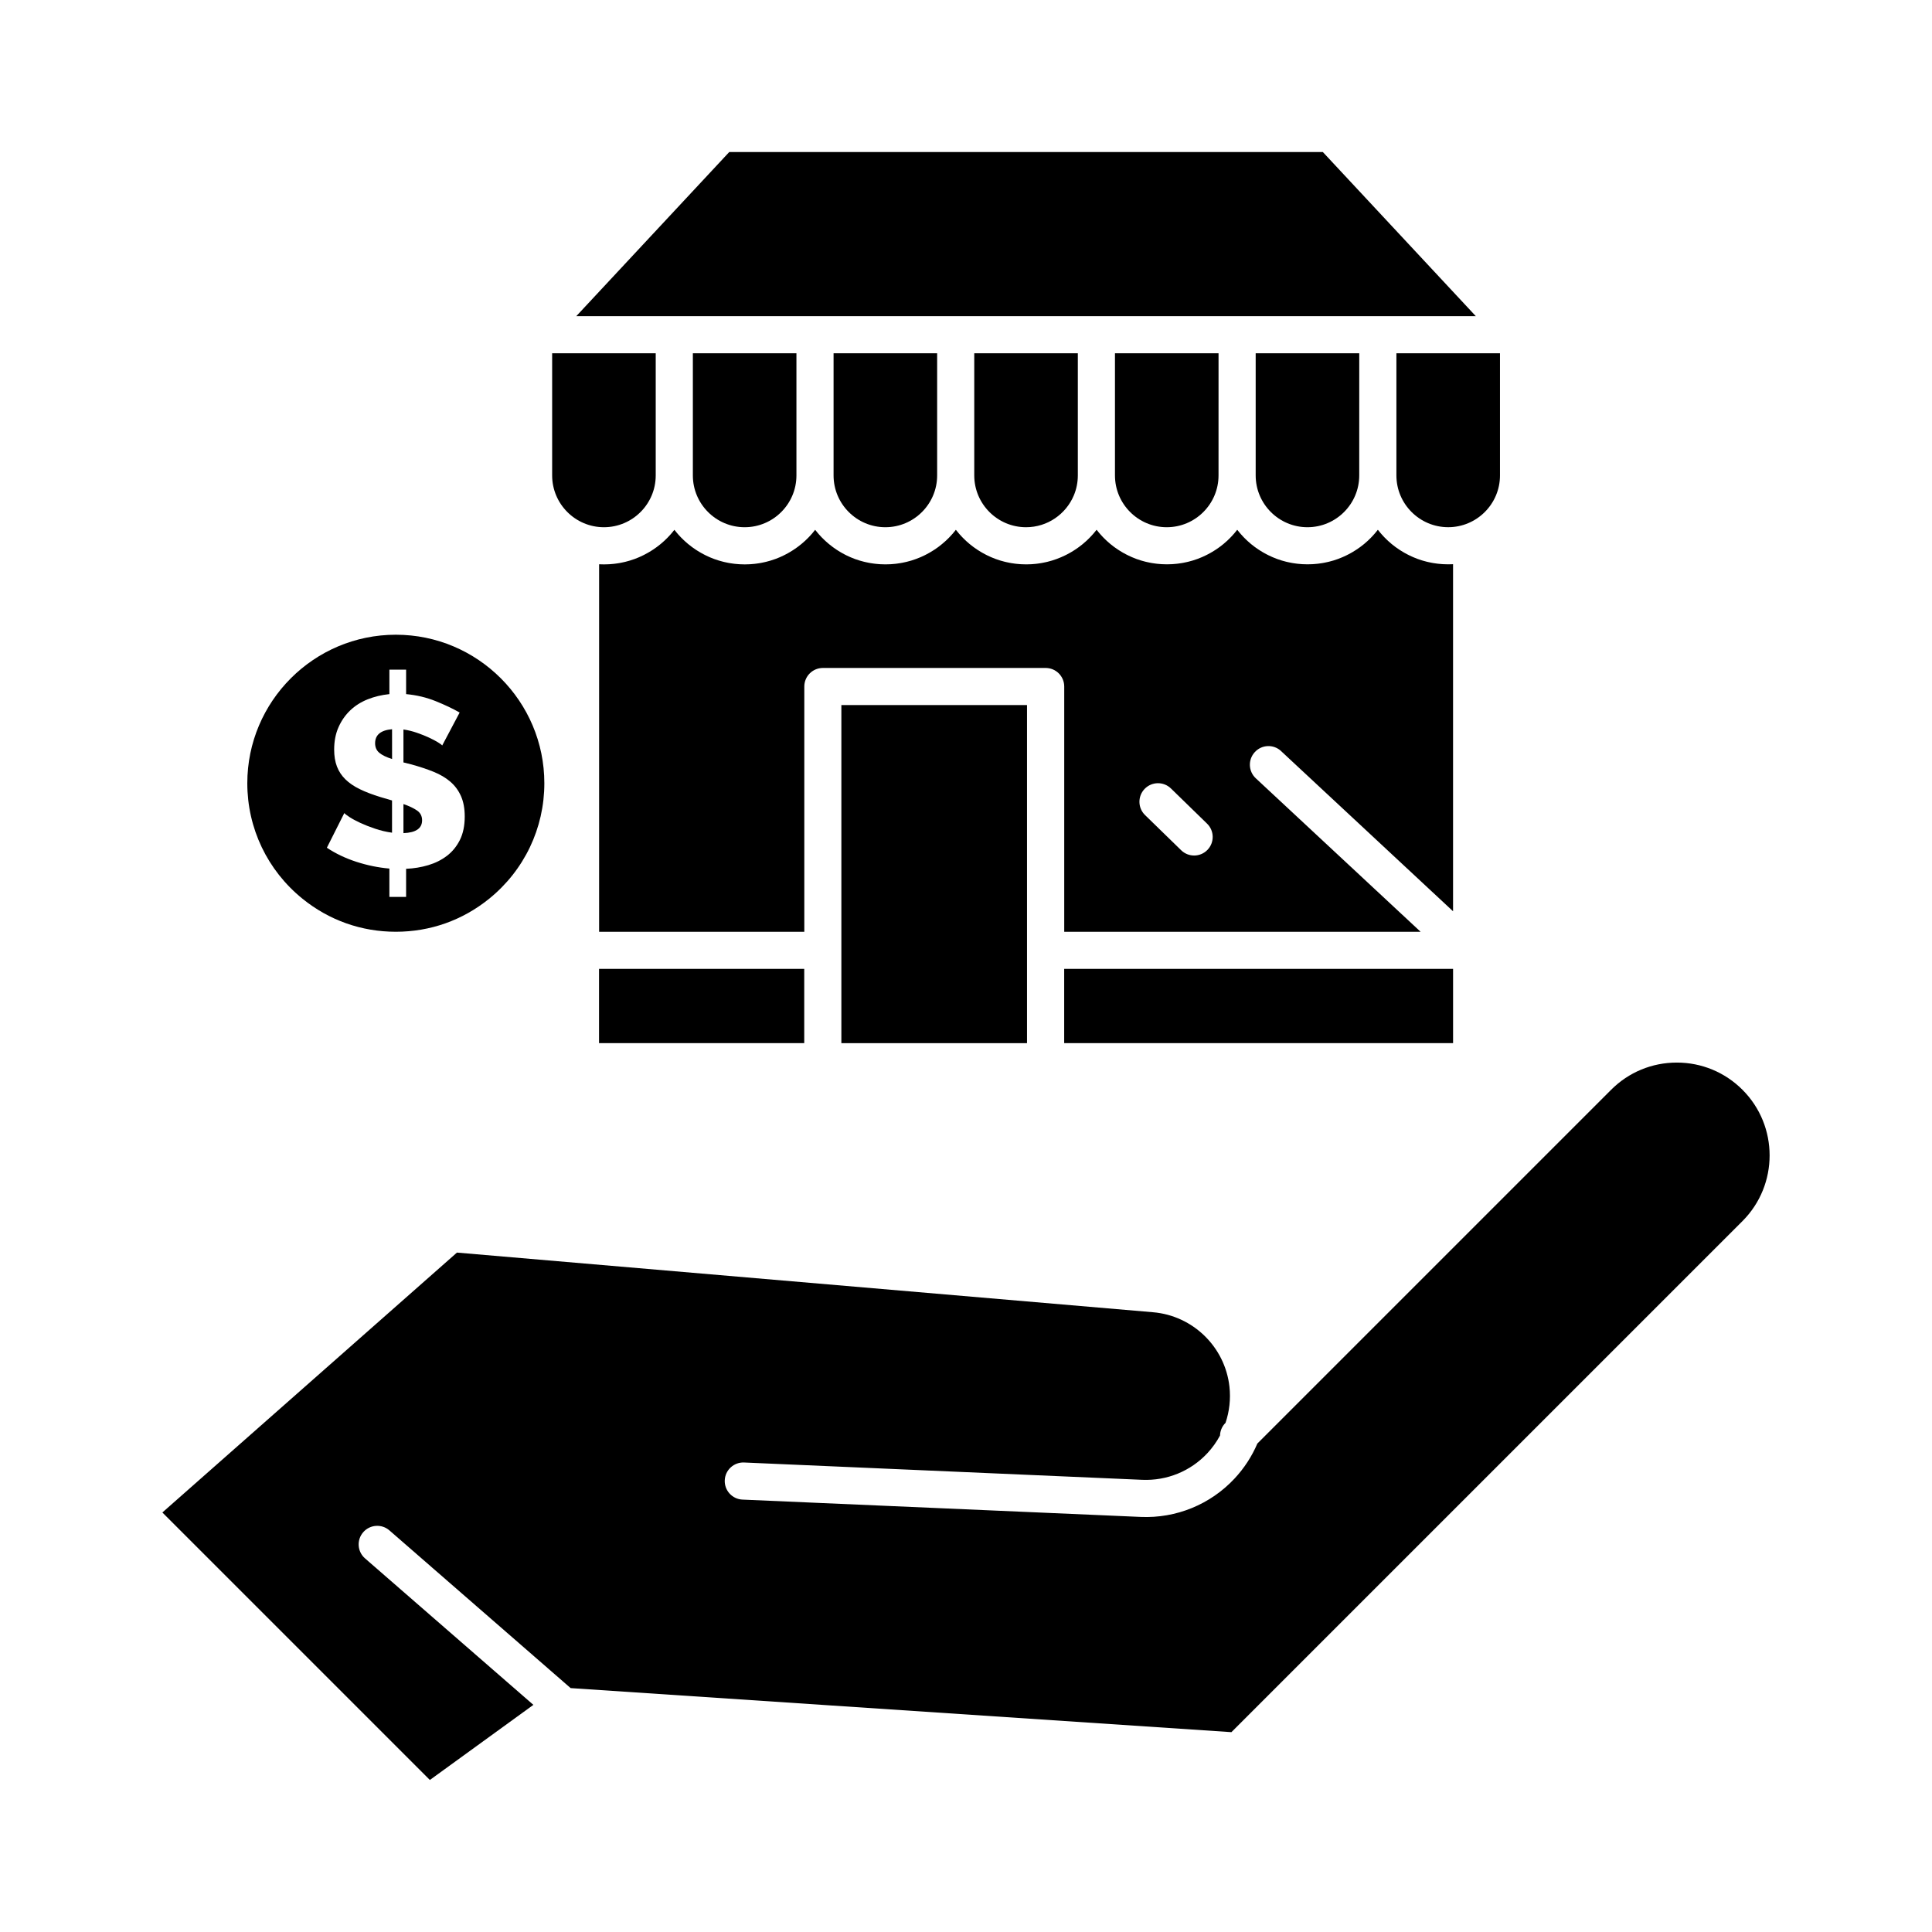 <?xml version="1.0" encoding="UTF-8"?>
<!-- Uploaded to: ICON Repo, www.iconrepo.com, Generator: ICON Repo Mixer Tools -->
<svg fill="#000000" width="800px" height="800px" version="1.1" viewBox="144 144 512 512" xmlns="http://www.w3.org/2000/svg">
 <g>
  <path d="m302.75 400.76h54.379v19.68h-54.379z"/>
  <path d="m304.05 283.72c7.566 0 13.723-6.156 13.723-13.723v-32.371h-27.449v32.367c0.004 7.57 6.16 13.727 13.727 13.727z"/>
  <path d="m366.97 330.85h49.199v89.598h-49.199z"/>
  <path d="m341.34 283.72c7.566 0 13.723-6.156 13.723-13.723v-32.371h-27.449v32.367c0 7.57 6.156 13.727 13.727 13.727z"/>
  <path d="m415.91 283.72c5.676 0 10.559-3.465 12.645-8.387 0.695-1.641 1.082-3.445 1.082-5.336v-32.371h-27.449v32.367 0.012c0.008 7.562 6.16 13.715 13.723 13.715z"/>
  <path d="m453.2 283.72c7.566 0 13.723-6.156 13.723-13.723l0.004-32.371h-27.449v32.367c0 7.57 6.156 13.727 13.723 13.727z"/>
  <path d="m426.02 400.76h103.06v19.68h-103.06z"/>
  <path d="m378.63 283.72c7.566 0 13.723-6.156 13.723-13.723v-32.371h-27.449v32.367c0 7.57 6.156 13.727 13.727 13.727z"/>
  <path d="m490.49 283.72c7.566 0 13.723-6.156 13.723-13.723l0.004-32.371h-27.449v32.367c0 7.57 6.156 13.727 13.723 13.727z"/>
  <path d="m247.9 337.25c-2.996 0.258-4.492 1.5-4.492 3.723 0 1.07 0.375 1.914 1.125 2.535s1.871 1.168 3.371 1.637z"/>
  <path d="m255.86 361.39c0-1.113-0.449-1.98-1.348-2.602-0.898-0.621-2.098-1.188-3.594-1.703v7.703c3.293-0.125 4.941-1.258 4.941-3.398z"/>
  <path d="m359.98 227.79h175.13l-40.547-43.504h-157.3l-40.547 43.504z"/>
  <path d="m224.17 382.18c7.074 5.723 15.625 8.746 24.727 8.746 9.102 0 17.652-3.023 24.727-8.746 9.301-7.523 14.633-18.68 14.633-30.613 0-21.703-17.656-39.359-39.359-39.359s-39.359 17.656-39.359 39.359c0 11.934 5.332 23.094 14.633 30.613zm20.648-26.953c-2.098-0.641-3.918-1.336-5.457-2.086-1.539-0.746-2.816-1.617-3.82-2.602-1.004-0.984-1.754-2.117-2.246-3.402-0.492-1.285-0.738-2.781-0.738-4.492 0-2.227 0.387-4.207 1.156-5.938 0.77-1.734 1.809-3.219 3.113-4.461 1.305-1.242 2.848-2.215 4.621-2.922 1.777-0.707 3.691-1.168 5.746-1.379v-6.484h4.43v6.484c2.781 0.258 5.394 0.879 7.832 1.863 2.441 0.984 4.559 1.992 6.356 3.019l-4.621 8.73c-0.129-0.172-0.504-0.449-1.125-0.836-0.621-0.383-1.414-0.801-2.375-1.25-0.965-0.449-2.031-0.875-3.211-1.285-1.18-0.406-2.367-0.695-3.562-0.867v8.73l2.055 0.512c2.184 0.602 4.152 1.254 5.906 1.961s3.242 1.586 4.461 2.633c1.219 1.051 2.16 2.32 2.824 3.82 0.664 1.5 0.996 3.297 0.996 5.394 0 2.441-0.43 4.516-1.285 6.231-0.855 1.711-2 3.113-3.434 4.203-1.434 1.094-3.082 1.918-4.945 2.473-1.863 0.555-3.82 0.879-5.875 0.965v7.449h-4.43v-7.512c-2.953-0.258-5.875-0.855-8.766-1.797s-5.488-2.184-7.801-3.723l4.621-9.184c0.172 0.215 0.633 0.566 1.379 1.059 0.75 0.492 1.703 1.004 2.859 1.539 1.156 0.535 2.461 1.051 3.918 1.539 1.457 0.492 2.953 0.848 4.492 1.059v-8.539z"/>
  <path d="m483.49 343.04 45.586 42.457v-91.977c-0.461 0.023-0.898 0.031-1.293 0.031-0.441 0-0.883-0.016-1.32-0.039-0.145-0.008-0.285-0.023-0.426-0.031-0.297-0.023-0.59-0.047-0.879-0.078-0.164-0.02-0.328-0.043-0.492-0.062-0.266-0.035-0.535-0.074-0.797-0.117-0.168-0.027-0.336-0.059-0.504-0.09-0.262-0.051-0.52-0.105-0.777-0.164-0.16-0.035-0.32-0.07-0.48-0.109-0.273-0.066-0.543-0.145-0.809-0.219-0.141-0.039-0.281-0.078-0.418-0.117-0.375-0.113-0.742-0.238-1.109-0.371-0.047-0.016-0.094-0.035-0.141-0.051-0.371-0.137-0.738-0.285-1.098-0.441-0.137-0.059-0.266-0.121-0.398-0.18-0.246-0.109-0.492-0.223-0.734-0.344-0.148-0.074-0.297-0.152-0.445-0.227-0.223-0.113-0.441-0.234-0.664-0.355-0.148-0.082-0.297-0.168-0.445-0.258-0.215-0.125-0.426-0.258-0.637-0.391-0.141-0.09-0.281-0.18-0.422-0.27-0.223-0.148-0.438-0.301-0.656-0.453-0.121-0.086-0.242-0.168-0.359-0.254-0.301-0.223-0.598-0.453-0.887-0.691-0.039-0.031-0.078-0.062-0.117-0.094-0.305-0.25-0.598-0.508-0.887-0.777-0.102-0.094-0.203-0.195-0.309-0.293-0.195-0.188-0.391-0.375-0.582-0.57-0.113-0.113-0.223-0.23-0.332-0.348-0.176-0.184-0.348-0.371-0.512-0.562-0.109-0.121-0.219-0.246-0.324-0.371-0.164-0.195-0.328-0.395-0.484-0.594-0.062-0.078-0.133-0.156-0.191-0.234-0.062 0.082-0.129 0.156-0.191 0.234-0.16 0.199-0.32 0.398-0.484 0.594-0.105 0.125-0.215 0.25-0.324 0.371-0.168 0.191-0.34 0.375-0.512 0.562-0.109 0.117-0.223 0.234-0.332 0.348-0.191 0.195-0.387 0.383-0.582 0.57-0.102 0.098-0.203 0.195-0.309 0.293-0.289 0.266-0.586 0.523-0.887 0.777-0.039 0.031-0.078 0.062-0.117 0.094-0.289 0.238-0.586 0.469-0.887 0.691-0.117 0.086-0.238 0.172-0.359 0.254-0.215 0.156-0.434 0.309-0.656 0.453-0.141 0.09-0.281 0.18-0.422 0.27-0.211 0.133-0.422 0.266-0.637 0.391-0.148 0.086-0.297 0.172-0.445 0.258-0.219 0.121-0.438 0.242-0.664 0.355-0.148 0.078-0.297 0.156-0.445 0.227-0.242 0.121-0.488 0.23-0.734 0.344-0.133 0.059-0.266 0.121-0.398 0.18-0.363 0.156-0.727 0.301-1.098 0.441-0.047 0.016-0.094 0.035-0.141 0.051-0.367 0.133-0.734 0.254-1.109 0.371-0.141 0.043-0.281 0.078-0.418 0.117-0.27 0.078-0.539 0.152-0.809 0.219-0.16 0.039-0.32 0.074-0.48 0.109-0.258 0.059-0.516 0.113-0.777 0.164-0.168 0.031-0.336 0.062-0.504 0.09-0.266 0.043-0.531 0.082-0.797 0.117-0.164 0.023-0.328 0.043-0.492 0.062-0.293 0.031-0.586 0.059-0.879 0.078-0.145 0.012-0.281 0.023-0.426 0.031-0.438 0.023-0.875 0.039-1.32 0.039-0.441 0-0.883-0.016-1.32-0.039-0.145-0.008-0.285-0.023-0.426-0.031-0.297-0.023-0.59-0.047-0.879-0.078-0.164-0.02-0.328-0.043-0.492-0.062-0.266-0.035-0.535-0.074-0.797-0.117-0.168-0.027-0.336-0.059-0.504-0.09-0.262-0.051-0.52-0.105-0.777-0.164-0.16-0.035-0.32-0.07-0.48-0.109-0.273-0.066-0.543-0.145-0.809-0.219-0.141-0.039-0.281-0.078-0.418-0.117-0.375-0.113-0.742-0.238-1.109-0.371-0.047-0.016-0.094-0.035-0.141-0.051-0.371-0.137-0.738-0.285-1.098-0.441-0.137-0.059-0.266-0.121-0.398-0.18-0.246-0.109-0.492-0.223-0.734-0.344-0.148-0.074-0.297-0.152-0.445-0.227-0.223-0.113-0.441-0.234-0.664-0.355-0.148-0.082-0.297-0.168-0.445-0.258-0.215-0.125-0.426-0.258-0.637-0.391-0.141-0.09-0.281-0.18-0.422-0.27-0.223-0.148-0.438-0.301-0.656-0.453-0.121-0.086-0.242-0.168-0.359-0.254-0.301-0.223-0.598-0.453-0.887-0.691-0.039-0.031-0.078-0.062-0.117-0.094-0.305-0.25-0.598-0.508-0.887-0.777-0.102-0.094-0.203-0.195-0.309-0.293-0.195-0.188-0.391-0.375-0.582-0.57-0.113-0.113-0.223-0.23-0.332-0.348-0.176-0.184-0.348-0.371-0.512-0.562-0.109-0.121-0.219-0.246-0.324-0.371-0.164-0.195-0.328-0.395-0.484-0.594-0.062-0.078-0.133-0.156-0.191-0.234-0.062 0.082-0.129 0.156-0.191 0.234-0.16 0.199-0.32 0.398-0.484 0.594-0.105 0.125-0.215 0.25-0.324 0.371-0.168 0.191-0.34 0.375-0.512 0.562-0.109 0.117-0.223 0.234-0.332 0.348-0.191 0.195-0.387 0.383-0.582 0.57-0.102 0.098-0.203 0.195-0.309 0.293-0.289 0.266-0.586 0.523-0.887 0.777-0.039 0.031-0.078 0.062-0.117 0.094-0.289 0.238-0.586 0.469-0.887 0.691-0.117 0.086-0.238 0.172-0.359 0.254-0.215 0.156-0.434 0.309-0.656 0.453-0.141 0.09-0.281 0.18-0.422 0.27-0.211 0.133-0.422 0.266-0.637 0.391-0.148 0.086-0.297 0.172-0.445 0.258-0.219 0.121-0.438 0.242-0.664 0.355-0.148 0.078-0.297 0.156-0.445 0.227-0.242 0.121-0.488 0.23-0.734 0.344-0.133 0.059-0.266 0.121-0.398 0.18-0.363 0.156-0.727 0.301-1.098 0.441-0.047 0.016-0.094 0.035-0.141 0.051-0.367 0.133-0.734 0.254-1.109 0.371-0.141 0.043-0.281 0.078-0.418 0.117-0.27 0.078-0.539 0.152-0.809 0.219-0.16 0.039-0.32 0.074-0.48 0.109-0.258 0.059-0.516 0.113-0.777 0.164-0.168 0.031-0.336 0.062-0.504 0.09-0.266 0.043-0.531 0.082-0.797 0.117-0.164 0.023-0.328 0.043-0.492 0.062-0.293 0.031-0.586 0.059-0.879 0.078-0.145 0.012-0.281 0.023-0.426 0.031-0.438 0.023-0.875 0.039-1.32 0.039-0.441 0-0.883-0.016-1.32-0.039-0.145-0.008-0.285-0.023-0.426-0.031-0.297-0.023-0.59-0.047-0.879-0.078-0.164-0.02-0.328-0.043-0.492-0.062-0.266-0.035-0.535-0.074-0.797-0.117-0.168-0.027-0.336-0.059-0.504-0.09-0.262-0.051-0.52-0.105-0.777-0.164-0.16-0.035-0.32-0.07-0.48-0.109-0.273-0.066-0.543-0.145-0.809-0.219-0.141-0.039-0.281-0.078-0.418-0.117-0.375-0.113-0.742-0.238-1.109-0.371-0.047-0.016-0.094-0.035-0.141-0.051-0.371-0.137-0.738-0.285-1.098-0.441-0.137-0.059-0.266-0.121-0.398-0.18-0.246-0.109-0.492-0.223-0.734-0.344-0.148-0.074-0.297-0.152-0.445-0.227-0.223-0.113-0.441-0.234-0.664-0.355-0.148-0.082-0.297-0.168-0.445-0.258-0.215-0.125-0.426-0.258-0.637-0.391-0.141-0.09-0.281-0.18-0.422-0.27-0.223-0.148-0.438-0.301-0.656-0.453-0.121-0.086-0.242-0.168-0.359-0.254-0.301-0.223-0.598-0.453-0.887-0.691-0.039-0.031-0.078-0.062-0.117-0.094-0.305-0.25-0.598-0.508-0.887-0.777-0.102-0.094-0.203-0.195-0.309-0.293-0.195-0.188-0.391-0.375-0.582-0.57-0.113-0.113-0.223-0.23-0.332-0.348-0.176-0.184-0.348-0.371-0.512-0.562-0.109-0.121-0.219-0.246-0.324-0.371-0.164-0.195-0.328-0.395-0.484-0.594-0.062-0.078-0.133-0.156-0.191-0.234-0.062 0.082-0.129 0.156-0.191 0.234-0.16 0.199-0.32 0.398-0.484 0.594-0.105 0.125-0.215 0.25-0.324 0.371-0.168 0.191-0.34 0.379-0.516 0.562-0.109 0.117-0.219 0.234-0.332 0.348-0.191 0.195-0.391 0.383-0.586 0.574-0.102 0.098-0.199 0.195-0.305 0.289-0.297 0.273-0.602 0.539-0.914 0.797-0.023 0.02-0.051 0.039-0.074 0.059-0.297 0.242-0.602 0.48-0.914 0.711-0.113 0.082-0.23 0.164-0.348 0.246-0.223 0.16-0.441 0.312-0.672 0.465-0.137 0.09-0.273 0.176-0.41 0.262-0.215 0.137-0.43 0.27-0.652 0.398-0.145 0.086-0.289 0.168-0.434 0.25-0.223 0.125-0.449 0.246-0.676 0.363-0.145 0.074-0.285 0.148-0.43 0.219-0.25 0.121-0.504 0.238-0.758 0.352-0.125 0.059-0.25 0.117-0.379 0.172-0.383 0.164-0.77 0.32-1.16 0.465-0.012 0.004-0.023 0.008-0.035 0.012-0.383 0.141-0.77 0.27-1.164 0.391-0.133 0.039-0.266 0.074-0.398 0.113-0.273 0.078-0.551 0.156-0.828 0.227-0.156 0.039-0.312 0.074-0.469 0.109-0.262 0.059-0.527 0.113-0.793 0.164-0.164 0.031-0.328 0.062-0.492 0.09-0.27 0.043-0.539 0.082-0.809 0.121-0.16 0.02-0.32 0.043-0.484 0.062-0.293 0.031-0.59 0.059-0.887 0.078-0.141 0.012-0.277 0.023-0.418 0.031-0.438 0.023-0.879 0.039-1.32 0.039h-0.008c-0.441 0-0.879-0.016-1.312-0.039-0.145-0.008-0.285-0.023-0.43-0.031-0.293-0.023-0.586-0.047-0.875-0.078-0.164-0.02-0.328-0.043-0.492-0.062-0.266-0.035-0.531-0.074-0.797-0.117-0.168-0.027-0.336-0.059-0.5-0.09-0.262-0.051-0.523-0.105-0.781-0.164-0.16-0.035-0.32-0.07-0.477-0.109-0.277-0.07-0.551-0.145-0.824-0.223-0.133-0.039-0.27-0.074-0.402-0.113-0.391-0.121-0.777-0.246-1.156-0.387-0.02-0.008-0.035-0.012-0.055-0.02-0.387-0.145-0.77-0.297-1.148-0.457-0.125-0.055-0.25-0.113-0.375-0.172-0.254-0.113-0.512-0.23-0.762-0.355-0.145-0.07-0.285-0.145-0.426-0.219-0.23-0.121-0.461-0.242-0.684-0.367-0.145-0.082-0.285-0.164-0.426-0.246-0.223-0.133-0.441-0.266-0.66-0.406-0.133-0.086-0.266-0.168-0.398-0.254-0.23-0.156-0.461-0.312-0.688-0.477-0.109-0.078-0.223-0.156-0.328-0.234-0.32-0.238-0.637-0.484-0.949-0.738-0.008-0.008-0.02-0.016-0.027-0.02-0.316-0.262-0.625-0.535-0.93-0.812-0.098-0.09-0.191-0.184-0.289-0.277-0.203-0.191-0.402-0.387-0.598-0.586-0.109-0.113-0.215-0.227-0.324-0.34-0.18-0.188-0.352-0.379-0.523-0.57-0.105-0.121-0.211-0.242-0.316-0.367-0.168-0.195-0.332-0.398-0.492-0.602-0.062-0.078-0.129-0.152-0.191-0.23-0.059 0.074-0.121 0.148-0.18 0.223-0.168 0.211-0.336 0.418-0.508 0.621-0.102 0.117-0.203 0.234-0.305 0.348-0.176 0.199-0.359 0.398-0.543 0.594-0.102 0.105-0.203 0.215-0.305 0.32-0.203 0.207-0.418 0.414-0.629 0.613-0.086 0.082-0.172 0.168-0.262 0.246-0.609 0.559-1.25 1.086-1.914 1.582-0.098 0.074-0.199 0.141-0.301 0.215-0.234 0.168-0.473 0.336-0.719 0.496-0.125 0.082-0.25 0.164-0.379 0.242-0.227 0.145-0.453 0.285-0.684 0.418-0.137 0.078-0.27 0.156-0.406 0.234-0.234 0.133-0.469 0.258-0.711 0.383-0.133 0.07-0.266 0.141-0.402 0.207-0.262 0.129-0.527 0.25-0.793 0.371-0.117 0.051-0.23 0.105-0.348 0.156-0.77 0.328-1.559 0.621-2.367 0.867-0.125 0.039-0.254 0.07-0.383 0.109-0.281 0.082-0.559 0.16-0.844 0.227-0.156 0.039-0.309 0.074-0.465 0.105-0.266 0.059-0.527 0.117-0.793 0.168-0.164 0.031-0.328 0.062-0.492 0.086-0.27 0.047-0.535 0.086-0.809 0.121-0.16 0.023-0.32 0.043-0.484 0.062-0.293 0.031-0.59 0.059-0.883 0.078-0.141 0.012-0.281 0.023-0.422 0.031-0.438 0.023-0.875 0.039-1.32 0.039-0.441 0-0.883-0.016-1.32-0.039-0.145-0.008-0.285-0.023-0.426-0.031-0.297-0.023-0.59-0.047-0.879-0.078-0.164-0.02-0.328-0.043-0.492-0.062-0.27-0.035-0.535-0.074-0.797-0.117-0.168-0.027-0.336-0.059-0.5-0.09-0.262-0.051-0.523-0.105-0.781-0.164-0.16-0.035-0.32-0.07-0.48-0.109-0.273-0.066-0.543-0.145-0.812-0.219-0.137-0.039-0.277-0.074-0.414-0.117-0.375-0.113-0.75-0.238-1.117-0.371-0.043-0.016-0.086-0.031-0.129-0.047-0.371-0.137-0.742-0.285-1.105-0.441-0.137-0.059-0.266-0.121-0.398-0.18-0.246-0.113-0.492-0.227-0.738-0.344-0.148-0.074-0.297-0.148-0.441-0.227-0.223-0.117-0.445-0.234-0.664-0.359-0.148-0.082-0.297-0.168-0.441-0.254-0.215-0.125-0.426-0.258-0.637-0.391-0.141-0.09-0.281-0.18-0.422-0.27-0.223-0.148-0.441-0.301-0.656-0.457-0.117-0.086-0.238-0.168-0.355-0.254-0.305-0.227-0.602-0.457-0.895-0.699-0.035-0.027-0.07-0.055-0.102-0.082-0.305-0.254-0.602-0.512-0.895-0.781-0.105-0.094-0.203-0.195-0.309-0.293-0.195-0.188-0.391-0.375-0.582-0.566-0.113-0.117-0.223-0.234-0.336-0.352-0.172-0.184-0.344-0.367-0.512-0.559-0.109-0.125-0.219-0.25-0.324-0.375-0.164-0.195-0.324-0.391-0.484-0.594-0.062-0.078-0.133-0.156-0.195-0.234-0.062 0.078-0.125 0.152-0.188 0.23-0.16 0.203-0.324 0.402-0.492 0.602-0.105 0.121-0.211 0.246-0.316 0.367-0.172 0.191-0.344 0.383-0.523 0.57-0.109 0.113-0.215 0.23-0.328 0.344-0.195 0.199-0.395 0.391-0.594 0.578-0.098 0.094-0.195 0.191-0.297 0.281-0.301 0.277-0.609 0.547-0.926 0.809-0.016 0.012-0.031 0.023-0.047 0.035-0.305 0.25-0.613 0.488-0.926 0.723-0.113 0.082-0.227 0.16-0.34 0.242-0.223 0.16-0.445 0.316-0.676 0.469-0.137 0.09-0.273 0.176-0.41 0.262-0.215 0.137-0.43 0.27-0.652 0.398-0.145 0.086-0.289 0.168-0.434 0.25-0.223 0.125-0.449 0.246-0.676 0.363-0.145 0.074-0.289 0.152-0.434 0.223-0.246 0.121-0.496 0.238-0.75 0.352-0.129 0.059-0.254 0.117-0.387 0.176-0.371 0.16-0.75 0.312-1.133 0.453-0.027 0.012-0.055 0.02-0.082 0.027-0.375 0.137-0.754 0.262-1.137 0.379-0.137 0.043-0.273 0.078-0.41 0.117-0.273 0.078-0.543 0.152-0.82 0.223-0.16 0.039-0.316 0.074-0.477 0.109-0.262 0.059-0.52 0.113-0.781 0.164-0.168 0.031-0.332 0.062-0.5 0.09-0.266 0.043-0.531 0.082-0.801 0.117-0.164 0.023-0.324 0.043-0.488 0.062-0.293 0.031-0.586 0.059-0.883 0.078-0.141 0.012-0.281 0.023-0.426 0.031-0.438 0.023-0.875 0.039-1.32 0.039-0.441 0-0.883-0.016-1.32-0.039-0.145-0.008-0.285-0.023-0.426-0.031-0.297-0.023-0.59-0.047-0.883-0.078-0.164-0.02-0.328-0.043-0.488-0.062-0.27-0.035-0.535-0.074-0.801-0.117-0.168-0.027-0.332-0.059-0.5-0.09-0.262-0.051-0.523-0.105-0.781-0.164-0.16-0.035-0.32-0.07-0.477-0.109-0.273-0.066-0.547-0.145-0.82-0.223-0.137-0.039-0.273-0.074-0.41-0.117-0.383-0.117-0.762-0.242-1.137-0.379-0.027-0.012-0.055-0.02-0.082-0.027-0.383-0.141-0.762-0.293-1.133-0.453-0.129-0.055-0.258-0.117-0.387-0.176-0.25-0.113-0.504-0.23-0.75-0.352-0.145-0.07-0.289-0.148-0.434-0.223-0.227-0.117-0.453-0.238-0.676-0.363-0.145-0.082-0.289-0.164-0.434-0.25-0.219-0.129-0.438-0.262-0.652-0.398-0.137-0.086-0.273-0.172-0.41-0.262-0.227-0.152-0.453-0.309-0.676-0.469-0.113-0.082-0.227-0.16-0.34-0.242-0.316-0.234-0.625-0.473-0.926-0.723-0.016-0.012-0.031-0.023-0.047-0.035-0.316-0.262-0.625-0.531-0.926-0.809-0.102-0.094-0.199-0.188-0.297-0.281-0.199-0.191-0.398-0.383-0.594-0.578-0.109-0.113-0.219-0.227-0.328-0.344-0.176-0.188-0.352-0.375-0.523-0.57-0.105-0.121-0.215-0.242-0.316-0.367-0.168-0.199-0.332-0.398-0.492-0.602-0.062-0.078-0.129-0.152-0.188-0.23-0.062 0.078-0.125 0.152-0.188 0.23-0.16 0.203-0.324 0.402-0.492 0.602-0.105 0.121-0.211 0.246-0.316 0.367-0.172 0.191-0.344 0.383-0.523 0.57-0.109 0.113-0.215 0.23-0.328 0.344-0.195 0.199-0.395 0.391-0.594 0.578-0.098 0.094-0.195 0.191-0.297 0.281-0.301 0.277-0.609 0.547-0.926 0.809-0.016 0.012-0.031 0.023-0.047 0.035-0.305 0.25-0.613 0.488-0.926 0.723-0.113 0.082-0.227 0.16-0.34 0.242-0.223 0.16-0.445 0.316-0.676 0.469-0.137 0.09-0.273 0.176-0.41 0.262-0.215 0.137-0.43 0.27-0.652 0.398-0.145 0.086-0.289 0.168-0.434 0.25-0.223 0.125-0.449 0.246-0.676 0.363-0.145 0.074-0.289 0.152-0.434 0.223-0.246 0.121-0.496 0.238-0.75 0.352-0.129 0.059-0.254 0.117-0.387 0.176-0.371 0.16-0.75 0.312-1.133 0.453-0.027 0.012-0.055 0.02-0.082 0.027-0.375 0.137-0.754 0.262-1.137 0.379-0.137 0.043-0.273 0.078-0.41 0.117-0.273 0.078-0.543 0.152-0.82 0.223-0.16 0.039-0.316 0.074-0.477 0.109-0.262 0.059-0.52 0.113-0.781 0.164-0.168 0.031-0.332 0.062-0.5 0.09-0.266 0.043-0.531 0.082-0.801 0.117-0.164 0.023-0.324 0.043-0.488 0.062-0.293 0.031-0.586 0.059-0.883 0.078-0.141 0.012-0.281 0.023-0.426 0.031-0.438 0.023-0.875 0.039-1.32 0.039-0.363 0-0.766-0.012-1.199-0.031h-0.016c-0.027 0-0.051 0-0.082-0.004v97.398h54.379v-64.996c0-2.719 2.203-4.922 4.922-4.922h59.039c2.719 0 4.922 2.203 4.922 4.922v64.996h94.445l-43.68-40.68c-1.988-1.852-2.098-4.965-0.246-6.953 1.852-2.008 4.965-2.113 6.953-0.262zm-19.508 26.195c-0.965 0.988-2.242 1.488-3.523 1.488-1.238 0-2.477-0.465-3.434-1.395l-9.574-9.324c-1.949-1.895-1.988-5.012-0.094-6.957 1.895-1.949 5.012-1.988 6.957-0.094l9.574 9.324c1.949 1.895 1.988 5.008 0.094 6.957z"/>
  <path d="m541.51 269.99v-32.367h-27.449v32.367c0 7.566 6.156 13.723 13.723 13.723 7.566 0.004 13.727-6.152 13.727-13.723z"/>
  <path d="m605.77 432.8c-4.648-4.648-10.828-7.207-17.402-7.207s-12.754 2.562-17.402 7.207l-93.75 93.75c-1.449 3.391-3.492 6.543-6.07 9.305-6.41 6.856-15.461 10.551-24.836 10.145l-105.54-4.59c-2.715-0.117-4.82-2.414-4.703-5.129 0.117-2.715 2.418-4.82 5.129-4.703l105.53 4.59c6.512 0.273 12.777-2.281 17.223-7.035 1.336-1.43 2.465-3.016 3.371-4.703 0.031-1.215 0.512-2.418 1.441-3.344l0.02-0.02c1.027-3.047 1.398-6.312 1.035-9.59-1.168-10.52-9.672-18.809-20.219-19.715l-184.5-15.812-78.066 68.875 70.887 70.887 27.434-19.902-44.613-38.816c-2.051-1.785-2.266-4.891-0.48-6.941 1.785-2.047 4.891-2.266 6.941-0.48l48.027 41.793 175.11 11.676 135.43-135.43c9.598-9.605 9.598-25.219 0-34.812z"/>
 </g>
</svg>